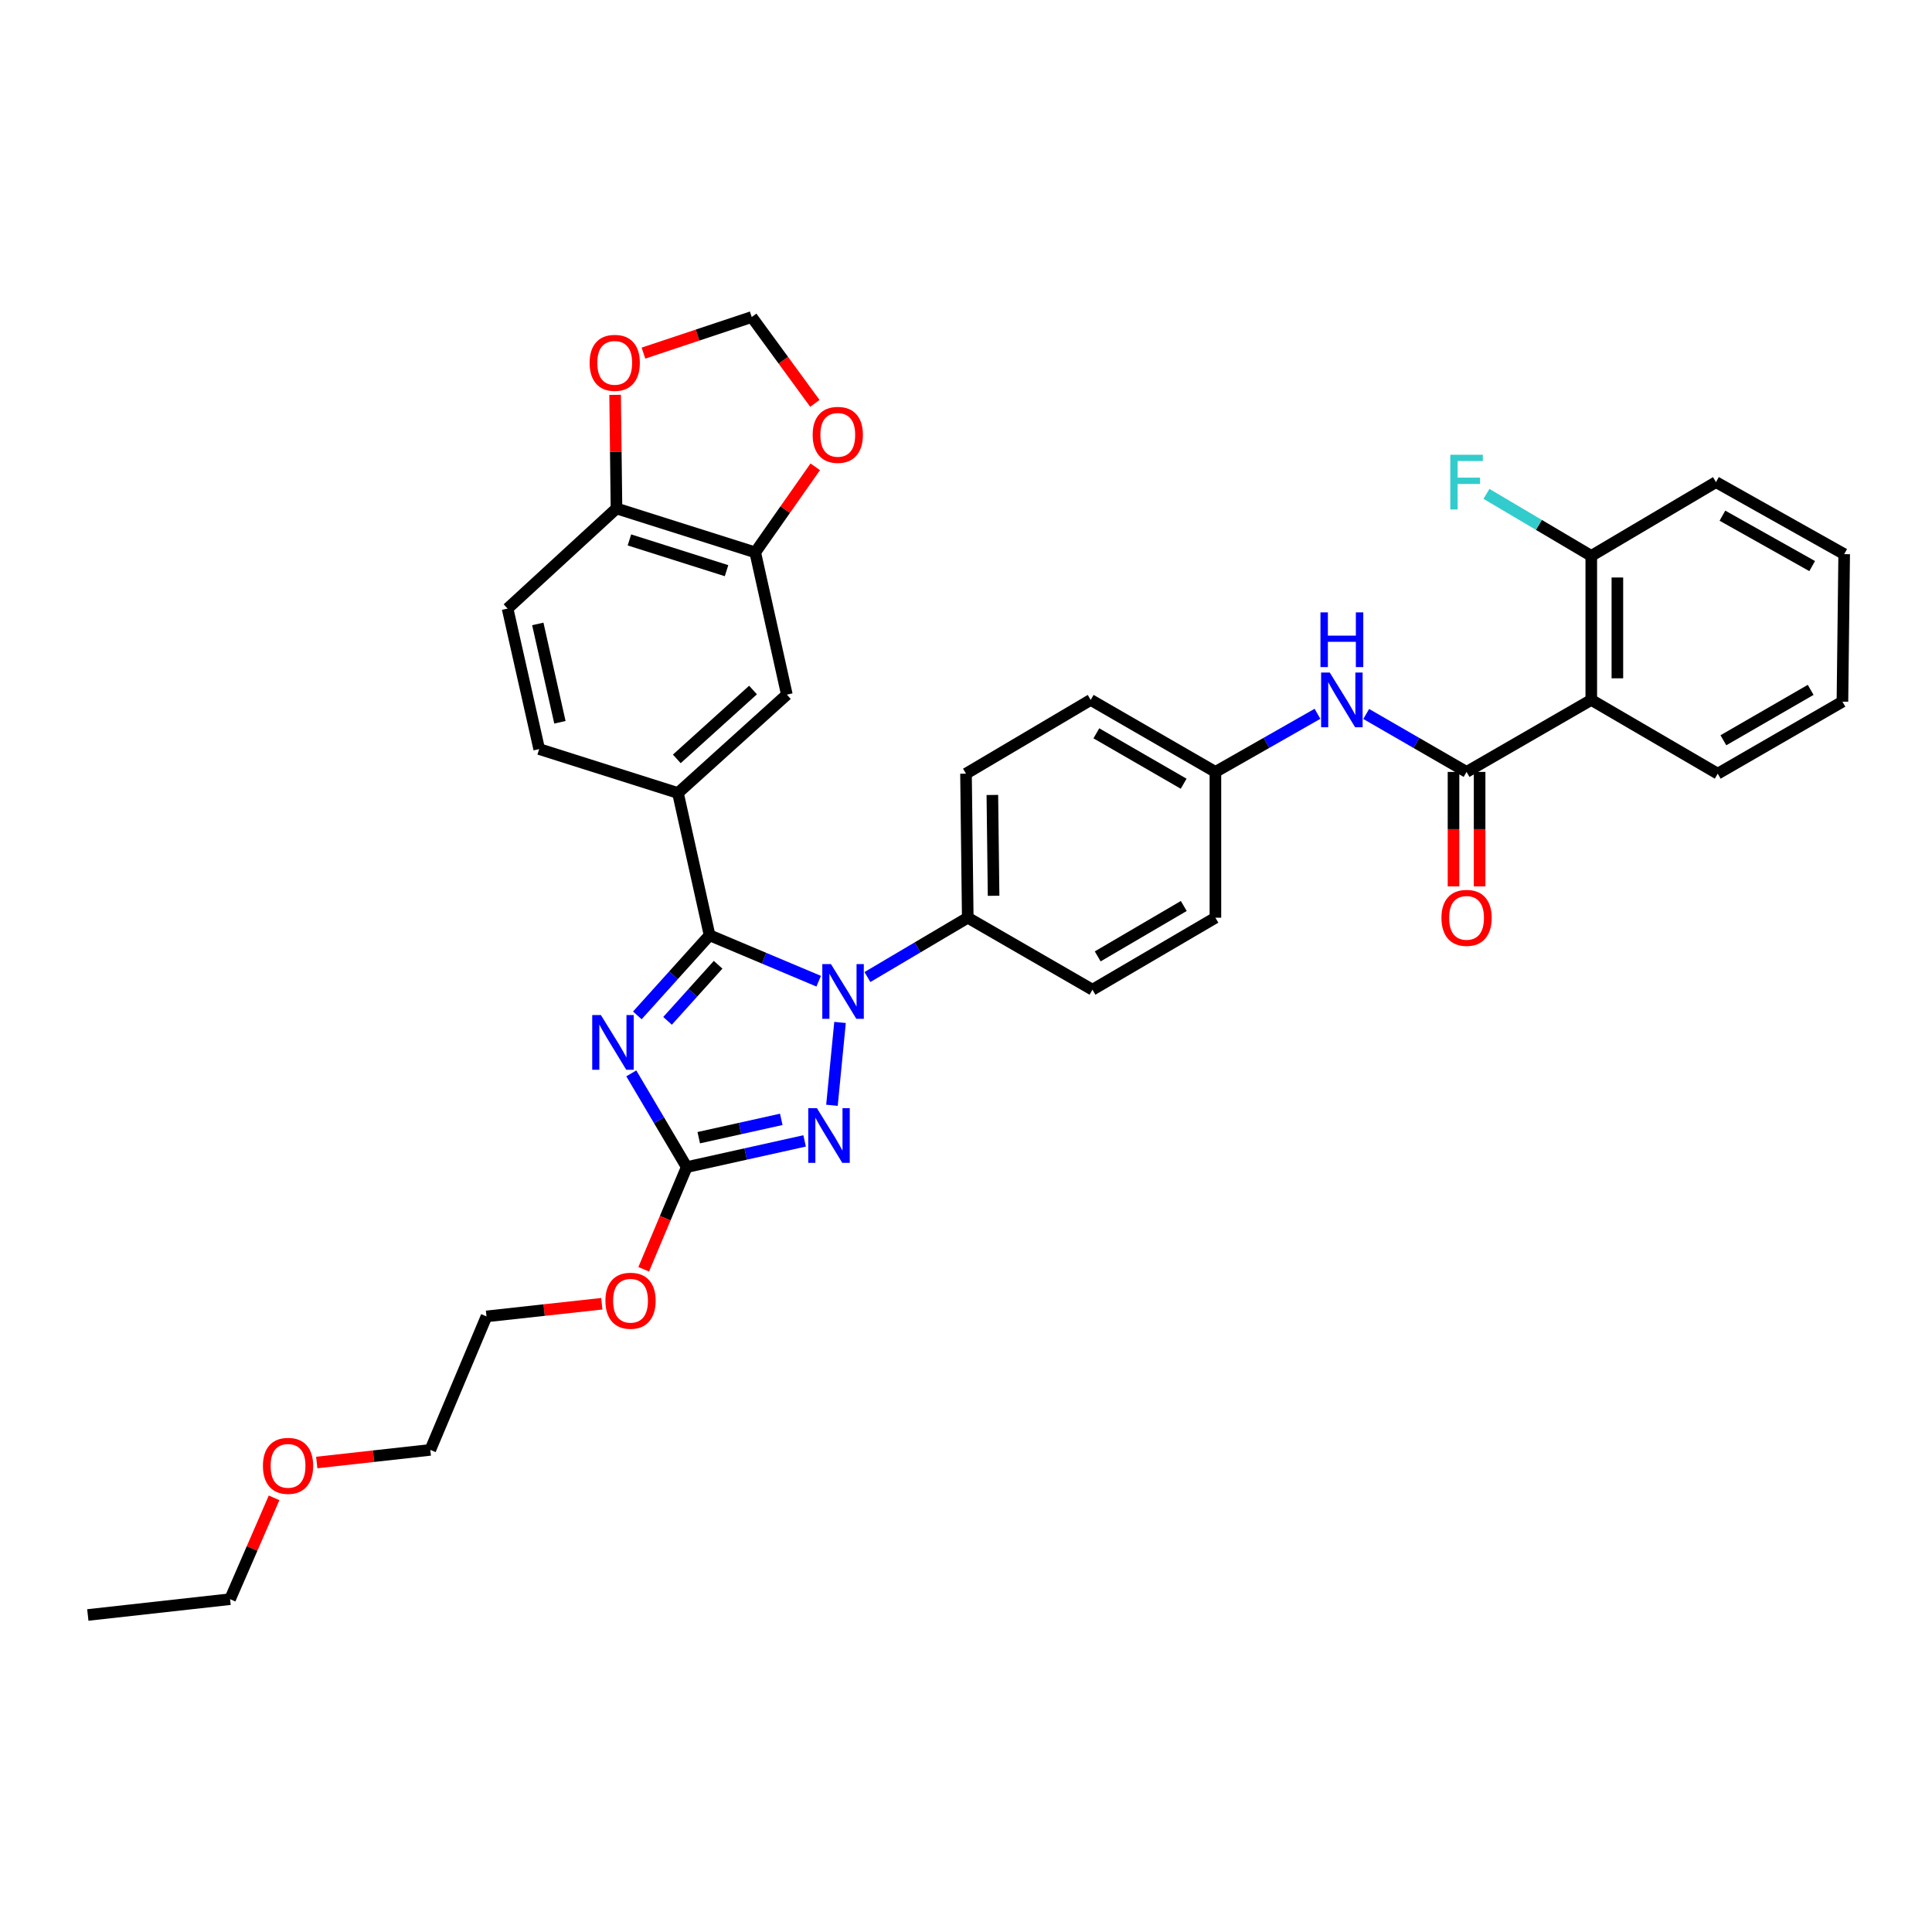 <?xml version='1.0' encoding='iso-8859-1'?>
<svg version='1.1' baseProfile='full'
              xmlns='http://www.w3.org/2000/svg'
                      xmlns:rdkit='http://www.rdkit.org/xml'
                      xmlns:xlink='http://www.w3.org/1999/xlink'
                  xml:space='preserve'
width='1000px' height='1000px' viewBox='0 0 1000 1000'>
<!-- END OF HEADER -->
<rect style='opacity:1.0;fill:#FFFFFF;stroke:none' width='1000' height='1000' x='0' y='0'> </rect>
<path class='bond-0' d='M 823.642,362.274 L 823.642,287.726' style='fill:none;fill-rule:evenodd;stroke:#000000;stroke-width:6px;stroke-linecap:butt;stroke-linejoin:miter;stroke-opacity:1' />
<path class='bond-0' d='M 837.151,351.092 L 837.151,298.908' style='fill:none;fill-rule:evenodd;stroke:#000000;stroke-width:6px;stroke-linecap:butt;stroke-linejoin:miter;stroke-opacity:1' />
<path class='bond-1' d='M 823.642,362.274 L 889.094,400.453' style='fill:none;fill-rule:evenodd;stroke:#000000;stroke-width:6px;stroke-linecap:butt;stroke-linejoin:miter;stroke-opacity:1' />
<path class='bond-2' d='M 823.642,362.274 L 759.091,399.544' style='fill:none;fill-rule:evenodd;stroke:#000000;stroke-width:6px;stroke-linecap:butt;stroke-linejoin:miter;stroke-opacity:1' />
<path class='bond-3' d='M 707.15,369.552 L 733.12,384.548' style='fill:none;fill-rule:evenodd;stroke:#0000FF;stroke-width:6px;stroke-linecap:butt;stroke-linejoin:miter;stroke-opacity:1' />
<path class='bond-3' d='M 733.12,384.548 L 759.091,399.544' style='fill:none;fill-rule:evenodd;stroke:#000000;stroke-width:6px;stroke-linecap:butt;stroke-linejoin:miter;stroke-opacity:1' />
<path class='bond-4' d='M 681.924,369.462 L 655.509,384.503' style='fill:none;fill-rule:evenodd;stroke:#0000FF;stroke-width:6px;stroke-linecap:butt;stroke-linejoin:miter;stroke-opacity:1' />
<path class='bond-4' d='M 655.509,384.503 L 629.095,399.544' style='fill:none;fill-rule:evenodd;stroke:#000000;stroke-width:6px;stroke-linecap:butt;stroke-linejoin:miter;stroke-opacity:1' />
<path class='bond-5' d='M 752.336,399.544 L 752.336,429.169' style='fill:none;fill-rule:evenodd;stroke:#000000;stroke-width:6px;stroke-linecap:butt;stroke-linejoin:miter;stroke-opacity:1' />
<path class='bond-5' d='M 752.336,429.169 L 752.336,458.794' style='fill:none;fill-rule:evenodd;stroke:#FF0000;stroke-width:6px;stroke-linecap:butt;stroke-linejoin:miter;stroke-opacity:1' />
<path class='bond-5' d='M 765.845,399.544 L 765.845,429.169' style='fill:none;fill-rule:evenodd;stroke:#000000;stroke-width:6px;stroke-linecap:butt;stroke-linejoin:miter;stroke-opacity:1' />
<path class='bond-5' d='M 765.845,429.169 L 765.845,458.794' style='fill:none;fill-rule:evenodd;stroke:#FF0000;stroke-width:6px;stroke-linecap:butt;stroke-linejoin:miter;stroke-opacity:1' />
<path class='bond-6' d='M 823.642,287.726 L 796.514,271.678' style='fill:none;fill-rule:evenodd;stroke:#000000;stroke-width:6px;stroke-linecap:butt;stroke-linejoin:miter;stroke-opacity:1' />
<path class='bond-6' d='M 796.514,271.678 L 769.386,255.63' style='fill:none;fill-rule:evenodd;stroke:#33CCCC;stroke-width:6px;stroke-linecap:butt;stroke-linejoin:miter;stroke-opacity:1' />
<path class='bond-7' d='M 823.642,287.726 L 888.185,249.54' style='fill:none;fill-rule:evenodd;stroke:#000000;stroke-width:6px;stroke-linecap:butt;stroke-linejoin:miter;stroke-opacity:1' />
<path class='bond-8' d='M 434.8,529.211 L 430.617,572.097' style='fill:none;fill-rule:evenodd;stroke:#0000FF;stroke-width:6px;stroke-linecap:butt;stroke-linejoin:miter;stroke-opacity:1' />
<path class='bond-9' d='M 423.75,507.868 L 395.511,495.979' style='fill:none;fill-rule:evenodd;stroke:#0000FF;stroke-width:6px;stroke-linecap:butt;stroke-linejoin:miter;stroke-opacity:1' />
<path class='bond-9' d='M 395.511,495.979 L 367.273,484.089' style='fill:none;fill-rule:evenodd;stroke:#000000;stroke-width:6px;stroke-linecap:butt;stroke-linejoin:miter;stroke-opacity:1' />
<path class='bond-10' d='M 448.979,505.717 L 474.944,490.359' style='fill:none;fill-rule:evenodd;stroke:#0000FF;stroke-width:6px;stroke-linecap:butt;stroke-linejoin:miter;stroke-opacity:1' />
<path class='bond-10' d='M 474.944,490.359 L 500.908,475.001' style='fill:none;fill-rule:evenodd;stroke:#000000;stroke-width:6px;stroke-linecap:butt;stroke-linejoin:miter;stroke-opacity:1' />
<path class='bond-11' d='M 416.466,590.532 L 385.959,597.31' style='fill:none;fill-rule:evenodd;stroke:#0000FF;stroke-width:6px;stroke-linecap:butt;stroke-linejoin:miter;stroke-opacity:1' />
<path class='bond-11' d='M 385.959,597.31 L 355.452,604.088' style='fill:none;fill-rule:evenodd;stroke:#000000;stroke-width:6px;stroke-linecap:butt;stroke-linejoin:miter;stroke-opacity:1' />
<path class='bond-11' d='M 404.384,579.378 L 383.029,584.122' style='fill:none;fill-rule:evenodd;stroke:#0000FF;stroke-width:6px;stroke-linecap:butt;stroke-linejoin:miter;stroke-opacity:1' />
<path class='bond-11' d='M 383.029,584.122 L 361.674,588.867' style='fill:none;fill-rule:evenodd;stroke:#000000;stroke-width:6px;stroke-linecap:butt;stroke-linejoin:miter;stroke-opacity:1' />
<path class='bond-12' d='M 355.452,604.088 L 341.105,579.834' style='fill:none;fill-rule:evenodd;stroke:#000000;stroke-width:6px;stroke-linecap:butt;stroke-linejoin:miter;stroke-opacity:1' />
<path class='bond-12' d='M 341.105,579.834 L 326.758,555.579' style='fill:none;fill-rule:evenodd;stroke:#0000FF;stroke-width:6px;stroke-linecap:butt;stroke-linejoin:miter;stroke-opacity:1' />
<path class='bond-13' d='M 355.452,604.088 L 344.316,630.537' style='fill:none;fill-rule:evenodd;stroke:#000000;stroke-width:6px;stroke-linecap:butt;stroke-linejoin:miter;stroke-opacity:1' />
<path class='bond-13' d='M 344.316,630.537 L 333.181,656.986' style='fill:none;fill-rule:evenodd;stroke:#FF0000;stroke-width:6px;stroke-linecap:butt;stroke-linejoin:miter;stroke-opacity:1' />
<path class='bond-14' d='M 329.88,525.562 L 348.576,504.826' style='fill:none;fill-rule:evenodd;stroke:#0000FF;stroke-width:6px;stroke-linecap:butt;stroke-linejoin:miter;stroke-opacity:1' />
<path class='bond-14' d='M 348.576,504.826 L 367.273,484.089' style='fill:none;fill-rule:evenodd;stroke:#000000;stroke-width:6px;stroke-linecap:butt;stroke-linejoin:miter;stroke-opacity:1' />
<path class='bond-14' d='M 345.522,528.387 L 358.61,513.872' style='fill:none;fill-rule:evenodd;stroke:#0000FF;stroke-width:6px;stroke-linecap:butt;stroke-linejoin:miter;stroke-opacity:1' />
<path class='bond-14' d='M 358.61,513.872 L 371.697,499.356' style='fill:none;fill-rule:evenodd;stroke:#000000;stroke-width:6px;stroke-linecap:butt;stroke-linejoin:miter;stroke-opacity:1' />
<path class='bond-15' d='M 367.273,484.089 L 350.911,410.457' style='fill:none;fill-rule:evenodd;stroke:#000000;stroke-width:6px;stroke-linecap:butt;stroke-linejoin:miter;stroke-opacity:1' />
<path class='bond-16' d='M 311.487,674.814 L 281.651,678.091' style='fill:none;fill-rule:evenodd;stroke:#FF0000;stroke-width:6px;stroke-linecap:butt;stroke-linejoin:miter;stroke-opacity:1' />
<path class='bond-16' d='M 281.651,678.091 L 251.814,681.368' style='fill:none;fill-rule:evenodd;stroke:#000000;stroke-width:6px;stroke-linecap:butt;stroke-linejoin:miter;stroke-opacity:1' />
<path class='bond-17' d='M 629.095,399.544 L 564.544,362.274' style='fill:none;fill-rule:evenodd;stroke:#000000;stroke-width:6px;stroke-linecap:butt;stroke-linejoin:miter;stroke-opacity:1' />
<path class='bond-17' d='M 612.657,405.653 L 567.472,379.564' style='fill:none;fill-rule:evenodd;stroke:#000000;stroke-width:6px;stroke-linecap:butt;stroke-linejoin:miter;stroke-opacity:1' />
<path class='bond-18' d='M 629.095,399.544 L 629.095,475.001' style='fill:none;fill-rule:evenodd;stroke:#000000;stroke-width:6px;stroke-linecap:butt;stroke-linejoin:miter;stroke-opacity:1' />
<path class='bond-19' d='M 350.911,410.457 L 407.275,359.542' style='fill:none;fill-rule:evenodd;stroke:#000000;stroke-width:6px;stroke-linecap:butt;stroke-linejoin:miter;stroke-opacity:1' />
<path class='bond-19' d='M 350.31,392.795 L 389.765,357.155' style='fill:none;fill-rule:evenodd;stroke:#000000;stroke-width:6px;stroke-linecap:butt;stroke-linejoin:miter;stroke-opacity:1' />
<path class='bond-20' d='M 350.911,410.457 L 279.088,387.724' style='fill:none;fill-rule:evenodd;stroke:#000000;stroke-width:6px;stroke-linecap:butt;stroke-linejoin:miter;stroke-opacity:1' />
<path class='bond-21' d='M 390.906,285.91 L 407.275,359.542' style='fill:none;fill-rule:evenodd;stroke:#000000;stroke-width:6px;stroke-linecap:butt;stroke-linejoin:miter;stroke-opacity:1' />
<path class='bond-22' d='M 390.906,285.91 L 406.44,263.764' style='fill:none;fill-rule:evenodd;stroke:#000000;stroke-width:6px;stroke-linecap:butt;stroke-linejoin:miter;stroke-opacity:1' />
<path class='bond-22' d='M 406.44,263.764 L 421.974,241.619' style='fill:none;fill-rule:evenodd;stroke:#FF0000;stroke-width:6px;stroke-linecap:butt;stroke-linejoin:miter;stroke-opacity:1' />
<path class='bond-23' d='M 390.906,285.91 L 319.09,263.177' style='fill:none;fill-rule:evenodd;stroke:#000000;stroke-width:6px;stroke-linecap:butt;stroke-linejoin:miter;stroke-opacity:1' />
<path class='bond-23' d='M 376.057,295.379 L 325.786,279.466' style='fill:none;fill-rule:evenodd;stroke:#000000;stroke-width:6px;stroke-linecap:butt;stroke-linejoin:miter;stroke-opacity:1' />
<path class='bond-24' d='M 319.09,263.177 L 262.727,315' style='fill:none;fill-rule:evenodd;stroke:#000000;stroke-width:6px;stroke-linecap:butt;stroke-linejoin:miter;stroke-opacity:1' />
<path class='bond-25' d='M 319.09,263.177 L 318.736,233.776' style='fill:none;fill-rule:evenodd;stroke:#000000;stroke-width:6px;stroke-linecap:butt;stroke-linejoin:miter;stroke-opacity:1' />
<path class='bond-25' d='M 318.736,233.776 L 318.382,204.375' style='fill:none;fill-rule:evenodd;stroke:#FF0000;stroke-width:6px;stroke-linecap:butt;stroke-linejoin:miter;stroke-opacity:1' />
<path class='bond-26' d='M 421.781,208.792 L 405.436,186.44' style='fill:none;fill-rule:evenodd;stroke:#FF0000;stroke-width:6px;stroke-linecap:butt;stroke-linejoin:miter;stroke-opacity:1' />
<path class='bond-26' d='M 405.436,186.44 L 389.09,164.087' style='fill:none;fill-rule:evenodd;stroke:#000000;stroke-width:6px;stroke-linecap:butt;stroke-linejoin:miter;stroke-opacity:1' />
<path class='bond-27' d='M 333.05,182.771 L 361.07,173.429' style='fill:none;fill-rule:evenodd;stroke:#FF0000;stroke-width:6px;stroke-linecap:butt;stroke-linejoin:miter;stroke-opacity:1' />
<path class='bond-27' d='M 361.07,173.429 L 389.09,164.087' style='fill:none;fill-rule:evenodd;stroke:#000000;stroke-width:6px;stroke-linecap:butt;stroke-linejoin:miter;stroke-opacity:1' />
<path class='bond-28' d='M 279.088,387.724 L 262.727,315' style='fill:none;fill-rule:evenodd;stroke:#000000;stroke-width:6px;stroke-linecap:butt;stroke-linejoin:miter;stroke-opacity:1' />
<path class='bond-28' d='M 289.813,373.85 L 278.361,322.943' style='fill:none;fill-rule:evenodd;stroke:#000000;stroke-width:6px;stroke-linecap:butt;stroke-linejoin:miter;stroke-opacity:1' />
<path class='bond-29' d='M 163.944,756.99 L 193.335,753.725' style='fill:none;fill-rule:evenodd;stroke:#FF0000;stroke-width:6px;stroke-linecap:butt;stroke-linejoin:miter;stroke-opacity:1' />
<path class='bond-29' d='M 193.335,753.725 L 222.725,750.46' style='fill:none;fill-rule:evenodd;stroke:#000000;stroke-width:6px;stroke-linecap:butt;stroke-linejoin:miter;stroke-opacity:1' />
<path class='bond-30' d='M 141.864,775.283 L 130.476,801.508' style='fill:none;fill-rule:evenodd;stroke:#FF0000;stroke-width:6px;stroke-linecap:butt;stroke-linejoin:miter;stroke-opacity:1' />
<path class='bond-30' d='M 130.476,801.508 L 119.087,827.732' style='fill:none;fill-rule:evenodd;stroke:#000000;stroke-width:6px;stroke-linecap:butt;stroke-linejoin:miter;stroke-opacity:1' />
<path class='bond-31' d='M 251.814,681.368 L 222.725,750.46' style='fill:none;fill-rule:evenodd;stroke:#000000;stroke-width:6px;stroke-linecap:butt;stroke-linejoin:miter;stroke-opacity:1' />
<path class='bond-32' d='M 119.087,827.732 L 45.455,835.913' style='fill:none;fill-rule:evenodd;stroke:#000000;stroke-width:6px;stroke-linecap:butt;stroke-linejoin:miter;stroke-opacity:1' />
<path class='bond-33' d='M 564.544,362.274 L 500,400.453' style='fill:none;fill-rule:evenodd;stroke:#000000;stroke-width:6px;stroke-linecap:butt;stroke-linejoin:miter;stroke-opacity:1' />
<path class='bond-34' d='M 629.095,475.001 L 565.452,512.271' style='fill:none;fill-rule:evenodd;stroke:#000000;stroke-width:6px;stroke-linecap:butt;stroke-linejoin:miter;stroke-opacity:1' />
<path class='bond-34' d='M 612.722,468.934 L 568.172,495.023' style='fill:none;fill-rule:evenodd;stroke:#000000;stroke-width:6px;stroke-linecap:butt;stroke-linejoin:miter;stroke-opacity:1' />
<path class='bond-35' d='M 500.908,475.001 L 565.452,512.271' style='fill:none;fill-rule:evenodd;stroke:#000000;stroke-width:6px;stroke-linecap:butt;stroke-linejoin:miter;stroke-opacity:1' />
<path class='bond-36' d='M 500.908,475.001 L 500,400.453' style='fill:none;fill-rule:evenodd;stroke:#000000;stroke-width:6px;stroke-linecap:butt;stroke-linejoin:miter;stroke-opacity:1' />
<path class='bond-36' d='M 514.28,463.654 L 513.644,411.47' style='fill:none;fill-rule:evenodd;stroke:#000000;stroke-width:6px;stroke-linecap:butt;stroke-linejoin:miter;stroke-opacity:1' />
<path class='bond-37' d='M 889.094,400.453 L 953.637,363.182' style='fill:none;fill-rule:evenodd;stroke:#000000;stroke-width:6px;stroke-linecap:butt;stroke-linejoin:miter;stroke-opacity:1' />
<path class='bond-37' d='M 892.02,383.163 L 937.2,357.074' style='fill:none;fill-rule:evenodd;stroke:#000000;stroke-width:6px;stroke-linecap:butt;stroke-linejoin:miter;stroke-opacity:1' />
<path class='bond-38' d='M 888.185,249.54 L 954.545,286.818' style='fill:none;fill-rule:evenodd;stroke:#000000;stroke-width:6px;stroke-linecap:butt;stroke-linejoin:miter;stroke-opacity:1' />
<path class='bond-38' d='M 891.523,266.91 L 937.975,293.004' style='fill:none;fill-rule:evenodd;stroke:#000000;stroke-width:6px;stroke-linecap:butt;stroke-linejoin:miter;stroke-opacity:1' />
<path class='bond-39' d='M 953.637,363.182 L 954.545,286.818' style='fill:none;fill-rule:evenodd;stroke:#000000;stroke-width:6px;stroke-linecap:butt;stroke-linejoin:miter;stroke-opacity:1' />
<path  class='atom-1' d='M 688.287 348.114
L 697.567 363.114
Q 698.487 364.594, 699.967 367.274
Q 701.447 369.954, 701.527 370.114
L 701.527 348.114
L 705.287 348.114
L 705.287 376.434
L 701.407 376.434
L 691.447 360.034
Q 690.287 358.114, 689.047 355.914
Q 687.847 353.714, 687.487 353.034
L 687.487 376.434
L 683.807 376.434
L 683.807 348.114
L 688.287 348.114
' fill='#0000FF'/>
<path  class='atom-1' d='M 683.467 316.962
L 687.307 316.962
L 687.307 329.002
L 701.787 329.002
L 701.787 316.962
L 705.627 316.962
L 705.627 345.282
L 701.787 345.282
L 701.787 332.202
L 687.307 332.202
L 687.307 345.282
L 683.467 345.282
L 683.467 316.962
' fill='#0000FF'/>
<path  class='atom-3' d='M 746.091 475.081
Q 746.091 468.281, 749.451 464.481
Q 752.811 460.681, 759.091 460.681
Q 765.371 460.681, 768.731 464.481
Q 772.091 468.281, 772.091 475.081
Q 772.091 481.961, 768.691 485.881
Q 765.291 489.761, 759.091 489.761
Q 752.851 489.761, 749.451 485.881
Q 746.091 482.001, 746.091 475.081
M 759.091 486.561
Q 763.411 486.561, 765.731 483.681
Q 768.091 480.761, 768.091 475.081
Q 768.091 469.521, 765.731 466.721
Q 763.411 463.881, 759.091 463.881
Q 754.771 463.881, 752.411 466.681
Q 750.091 469.481, 750.091 475.081
Q 750.091 480.801, 752.411 483.681
Q 754.771 486.561, 759.091 486.561
' fill='#FF0000'/>
<path  class='atom-5' d='M 430.104 499.019
L 439.384 514.019
Q 440.304 515.499, 441.784 518.179
Q 443.264 520.859, 443.344 521.019
L 443.344 499.019
L 447.104 499.019
L 447.104 527.339
L 443.224 527.339
L 433.264 510.939
Q 432.104 509.019, 430.864 506.819
Q 429.664 504.619, 429.304 503.939
L 429.304 527.339
L 425.624 527.339
L 425.624 499.019
L 430.104 499.019
' fill='#0000FF'/>
<path  class='atom-6' d='M 422.832 573.567
L 432.112 588.567
Q 433.032 590.047, 434.512 592.727
Q 435.992 595.407, 436.072 595.567
L 436.072 573.567
L 439.832 573.567
L 439.832 601.887
L 435.952 601.887
L 425.992 585.487
Q 424.832 583.567, 423.592 581.367
Q 422.392 579.167, 422.032 578.487
L 422.032 601.887
L 418.352 601.887
L 418.352 573.567
L 422.832 573.567
' fill='#0000FF'/>
<path  class='atom-8' d='M 311.014 525.384
L 320.294 540.384
Q 321.214 541.864, 322.694 544.544
Q 324.174 547.224, 324.254 547.384
L 324.254 525.384
L 328.014 525.384
L 328.014 553.704
L 324.134 553.704
L 314.174 537.304
Q 313.014 535.384, 311.774 533.184
Q 310.574 530.984, 310.214 530.304
L 310.214 553.704
L 306.534 553.704
L 306.534 525.384
L 311.014 525.384
' fill='#0000FF'/>
<path  class='atom-10' d='M 313.362 673.26
Q 313.362 666.46, 316.722 662.66
Q 320.082 658.86, 326.362 658.86
Q 332.642 658.86, 336.002 662.66
Q 339.362 666.46, 339.362 673.26
Q 339.362 680.14, 335.962 684.06
Q 332.562 687.94, 326.362 687.94
Q 320.122 687.94, 316.722 684.06
Q 313.362 680.18, 313.362 673.26
M 326.362 684.74
Q 330.682 684.74, 333.002 681.86
Q 335.362 678.94, 335.362 673.26
Q 335.362 667.7, 333.002 664.9
Q 330.682 662.06, 326.362 662.06
Q 322.042 662.06, 319.682 664.86
Q 317.362 667.66, 317.362 673.26
Q 317.362 678.98, 319.682 681.86
Q 322.042 684.74, 326.362 684.74
' fill='#FF0000'/>
<path  class='atom-16' d='M 420.633 225.079
Q 420.633 218.279, 423.993 214.479
Q 427.353 210.679, 433.633 210.679
Q 439.913 210.679, 443.273 214.479
Q 446.633 218.279, 446.633 225.079
Q 446.633 231.959, 443.233 235.879
Q 439.833 239.759, 433.633 239.759
Q 427.393 239.759, 423.993 235.879
Q 420.633 231.999, 420.633 225.079
M 433.633 236.559
Q 437.953 236.559, 440.273 233.679
Q 442.633 230.759, 442.633 225.079
Q 442.633 219.519, 440.273 216.719
Q 437.953 213.879, 433.633 213.879
Q 429.313 213.879, 426.953 216.679
Q 424.633 219.479, 424.633 225.079
Q 424.633 230.799, 426.953 233.679
Q 429.313 236.559, 433.633 236.559
' fill='#FF0000'/>
<path  class='atom-17' d='M 305.182 187.808
Q 305.182 181.008, 308.542 177.208
Q 311.902 173.408, 318.182 173.408
Q 324.462 173.408, 327.822 177.208
Q 331.182 181.008, 331.182 187.808
Q 331.182 194.688, 327.782 198.608
Q 324.382 202.488, 318.182 202.488
Q 311.942 202.488, 308.542 198.608
Q 305.182 194.728, 305.182 187.808
M 318.182 199.288
Q 322.502 199.288, 324.822 196.408
Q 327.182 193.488, 327.182 187.808
Q 327.182 182.248, 324.822 179.448
Q 322.502 176.608, 318.182 176.608
Q 313.862 176.608, 311.502 179.408
Q 309.182 182.208, 309.182 187.808
Q 309.182 193.528, 311.502 196.408
Q 313.862 199.288, 318.182 199.288
' fill='#FF0000'/>
<path  class='atom-21' d='M 136.092 758.72
Q 136.092 751.92, 139.452 748.12
Q 142.812 744.32, 149.092 744.32
Q 155.372 744.32, 158.732 748.12
Q 162.092 751.92, 162.092 758.72
Q 162.092 765.6, 158.692 769.52
Q 155.292 773.4, 149.092 773.4
Q 142.852 773.4, 139.452 769.52
Q 136.092 765.64, 136.092 758.72
M 149.092 770.2
Q 153.412 770.2, 155.732 767.32
Q 158.092 764.4, 158.092 758.72
Q 158.092 753.16, 155.732 750.36
Q 153.412 747.52, 149.092 747.52
Q 144.772 747.52, 142.412 750.32
Q 140.092 753.12, 140.092 758.72
Q 140.092 764.44, 142.412 767.32
Q 144.772 770.2, 149.092 770.2
' fill='#FF0000'/>
<path  class='atom-31' d='M 750.671 235.38
L 767.511 235.38
L 767.511 238.62
L 754.471 238.62
L 754.471 247.22
L 766.071 247.22
L 766.071 250.5
L 754.471 250.5
L 754.471 263.7
L 750.671 263.7
L 750.671 235.38
' fill='#33CCCC'/>
</svg>
